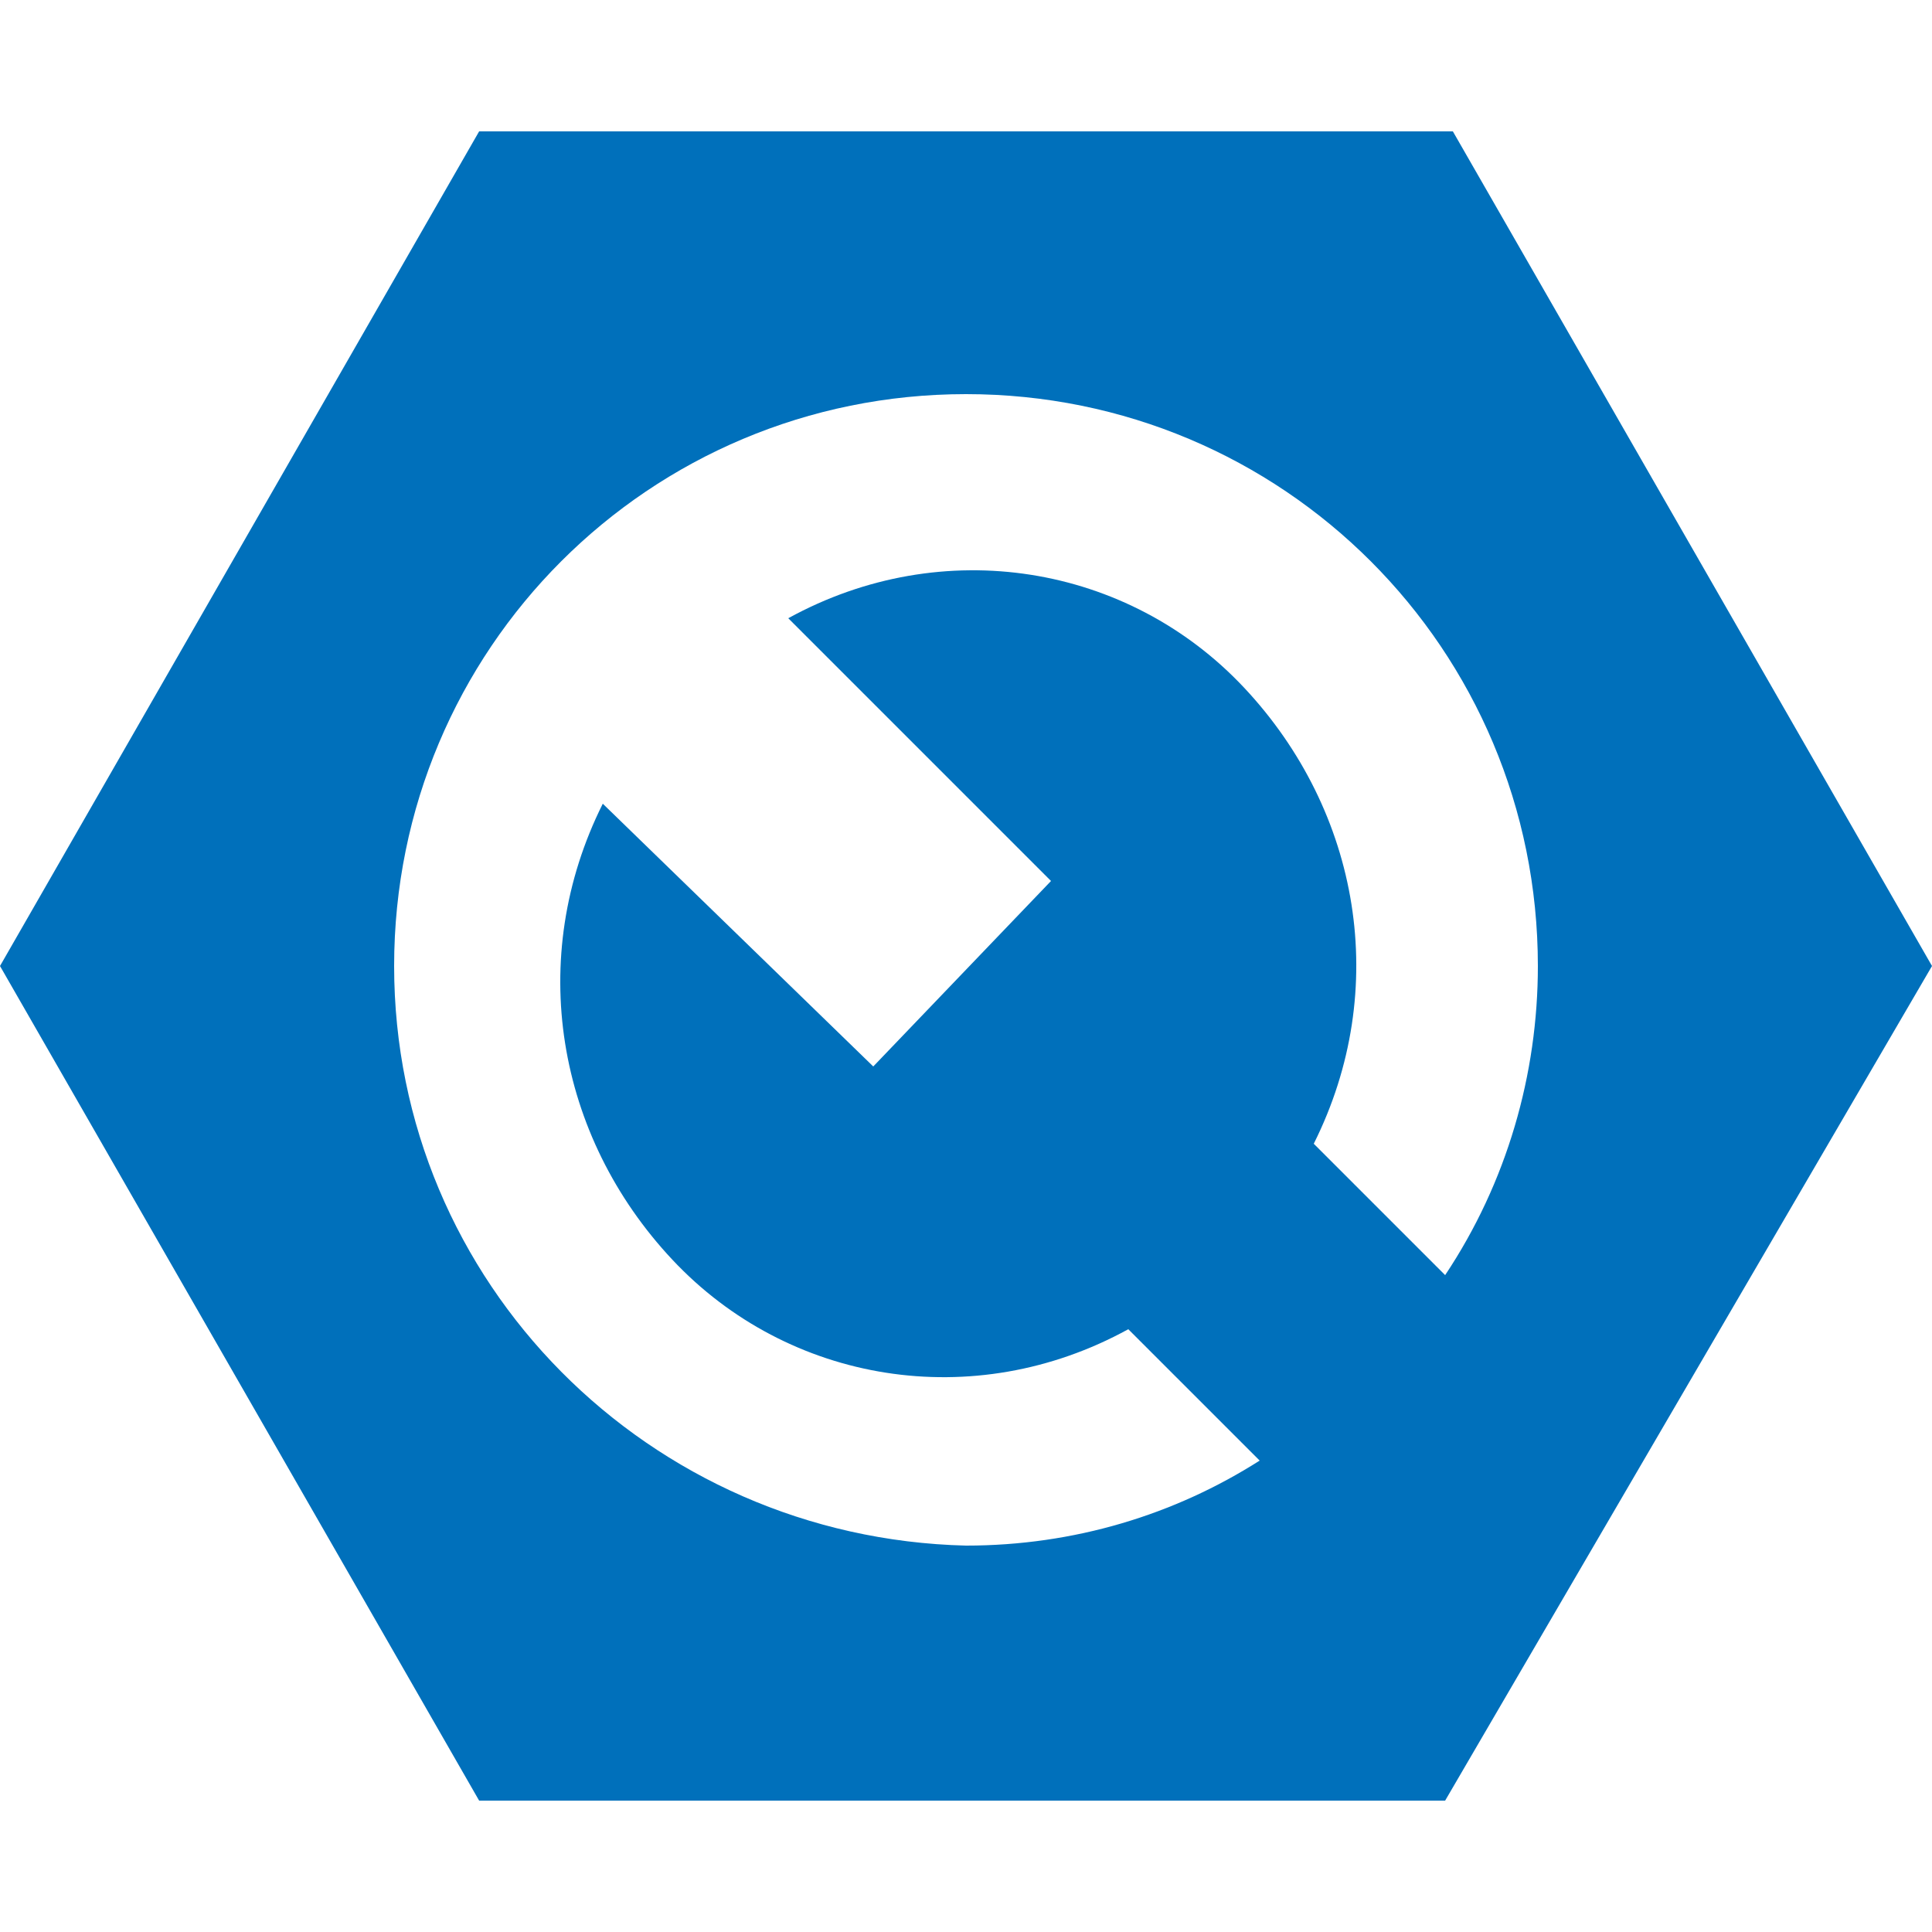 <?xml version="1.0" encoding="utf-8"?>
<!-- Generator: Adobe Illustrator 25.4.1, SVG Export Plug-In . SVG Version: 6.00 Build 0)  -->
<svg version="1.1" id="Calque_1" xmlns="http://www.w3.org/2000/svg" xmlns:xlink="http://www.w3.org/1999/xlink" x="0px" y="0px"
	 viewBox="0 0 25 25" style="enable-background:new 0 0 25 25;" xml:space="preserve">
<style type="text/css">
	.st0{fill:#0070BB;}
</style>
<path class="st0" d="M18.8,1.7H6.2L0,12.5l6.2,10.8h12.5L25,12.5L18.8,1.7z M5.1,12.5c0-4.1,3.3-7.4,7.4-7.4c4.1,0,7.4,3.3,7.4,7.4
	c0,1.4-0.4,2.8-1.2,4L17,14.8c1-2,0.6-4.3-0.9-5.9c-1.5-1.6-3.9-2-5.9-0.9l3.4,3.4l-2.3,2.4l-3.5-3.4c-1,2-0.6,4.3,0.9,5.9
	c1.5,1.6,3.9,2,5.9,0.9l1.7,1.7c-1.1,0.7-2.4,1.1-3.8,1.1C8.4,19.9,5.1,16.6,5.1,12.5C5.1,12.6,5.1,12.5,5.1,12.5z"/>
</svg>
